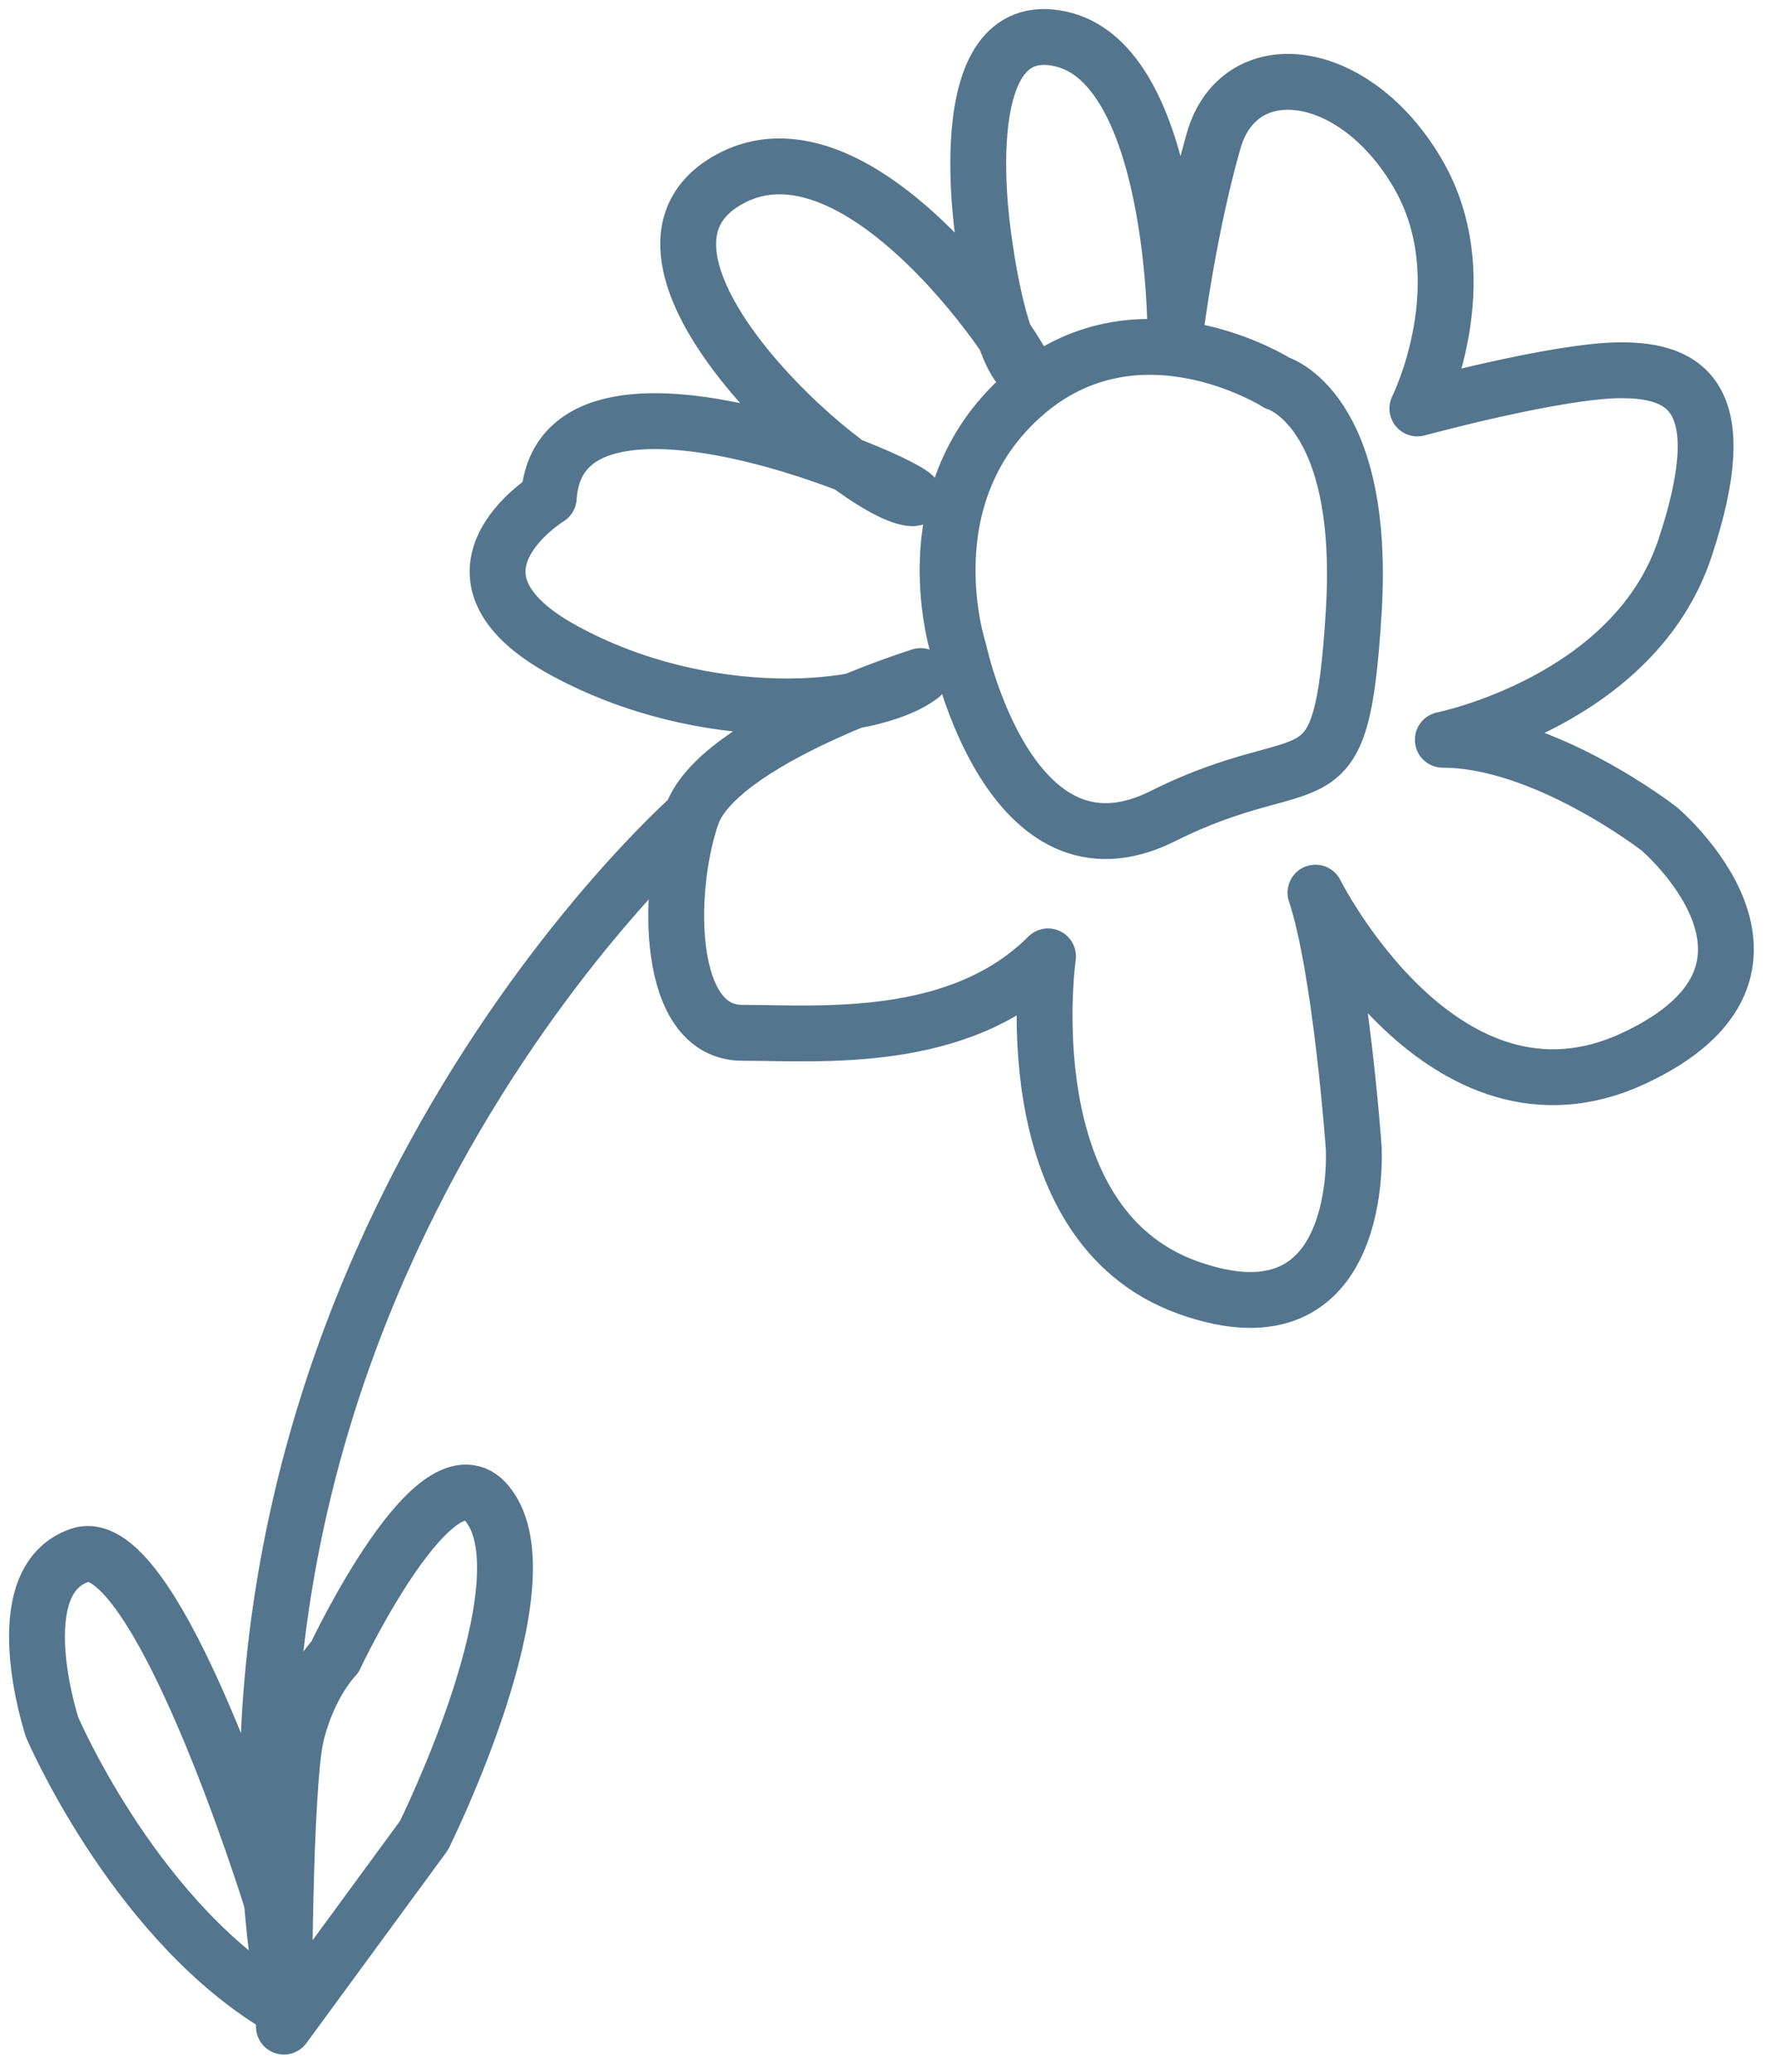 <?xml version="1.0" encoding="UTF-8"?> <svg xmlns="http://www.w3.org/2000/svg" width="48" height="56" viewBox="0 0 48 56" fill="none"> <path d="M38.329 11.041C38.329 11.041 40.051 7.597 38.329 4.67C36.607 1.742 33.507 1.398 32.818 3.809C32.129 6.219 31.785 8.975 31.785 8.975C31.785 8.975 31.785 1.742 28.685 1.053C25.586 0.365 26.619 6.564 26.619 6.564C26.619 6.564 26.963 9.319 27.652 10.008C28.341 10.697 23.519 2.775 19.731 4.842C15.942 6.908 22.83 13.107 24.552 13.452C26.274 13.796 15.15 8.63 14.84 13.452C14.84 13.452 11.465 15.518 15.254 17.585C19.042 19.651 23.519 19.307 24.897 18.274C24.897 18.274 19.386 19.996 18.698 22.062C18.009 24.128 18.009 27.917 20.075 27.917C22.142 27.917 25.93 28.261 28.341 25.851C28.341 25.851 27.308 33.083 32.129 34.805C36.951 36.527 36.607 31.017 36.607 31.017C36.607 31.017 36.262 26.195 35.573 24.128C35.573 24.128 39.017 31.017 44.183 28.606C49.349 26.195 44.872 22.406 44.872 22.406C44.872 22.406 41.773 19.996 39.017 19.996C39.017 19.996 44.183 18.962 45.561 14.83C46.939 10.697 45.561 10.008 43.839 10.008C42.117 10.008 38.329 11.041 38.329 11.041Z" stroke="#53758D" stroke-width="1.51" stroke-linecap="round" stroke-linejoin="round"></path> <path d="M34.54 10.352C34.54 10.352 30.752 7.942 27.652 10.697C24.552 13.452 25.93 17.585 25.93 17.585C25.93 17.585 27.308 24.128 31.441 22.062C35.573 19.996 36.262 22.062 36.607 16.552C36.951 11.041 34.54 10.352 34.54 10.352Z" stroke="#53758D" stroke-width="1.51" stroke-linecap="round" stroke-linejoin="round"></path> <path d="M7.677 54.091C4.577 34.46 18.698 22.062 18.698 22.062" stroke="#53758D" stroke-width="1.51" stroke-linecap="round" stroke-linejoin="round"></path> <path d="M7.332 51.336C7.332 51.336 4.233 41.349 2.166 42.037C0.1 42.726 1.409 46.687 1.409 46.687C1.409 46.687 3.544 51.681 7.332 54.092" stroke="#53758D" stroke-width="1.51" stroke-linecap="round" stroke-linejoin="round"></path> <path d="M9.054 44.793C9.054 44.793 11.81 38.938 13.187 40.66C14.875 42.761 11.465 49.614 11.465 49.614L7.677 54.78C7.677 54.78 7.677 48.237 8.021 46.859C8.366 45.481 9.054 44.793 9.054 44.793Z" stroke="#53758D" stroke-width="1.51" stroke-linecap="round" stroke-linejoin="round"></path> </svg> 
